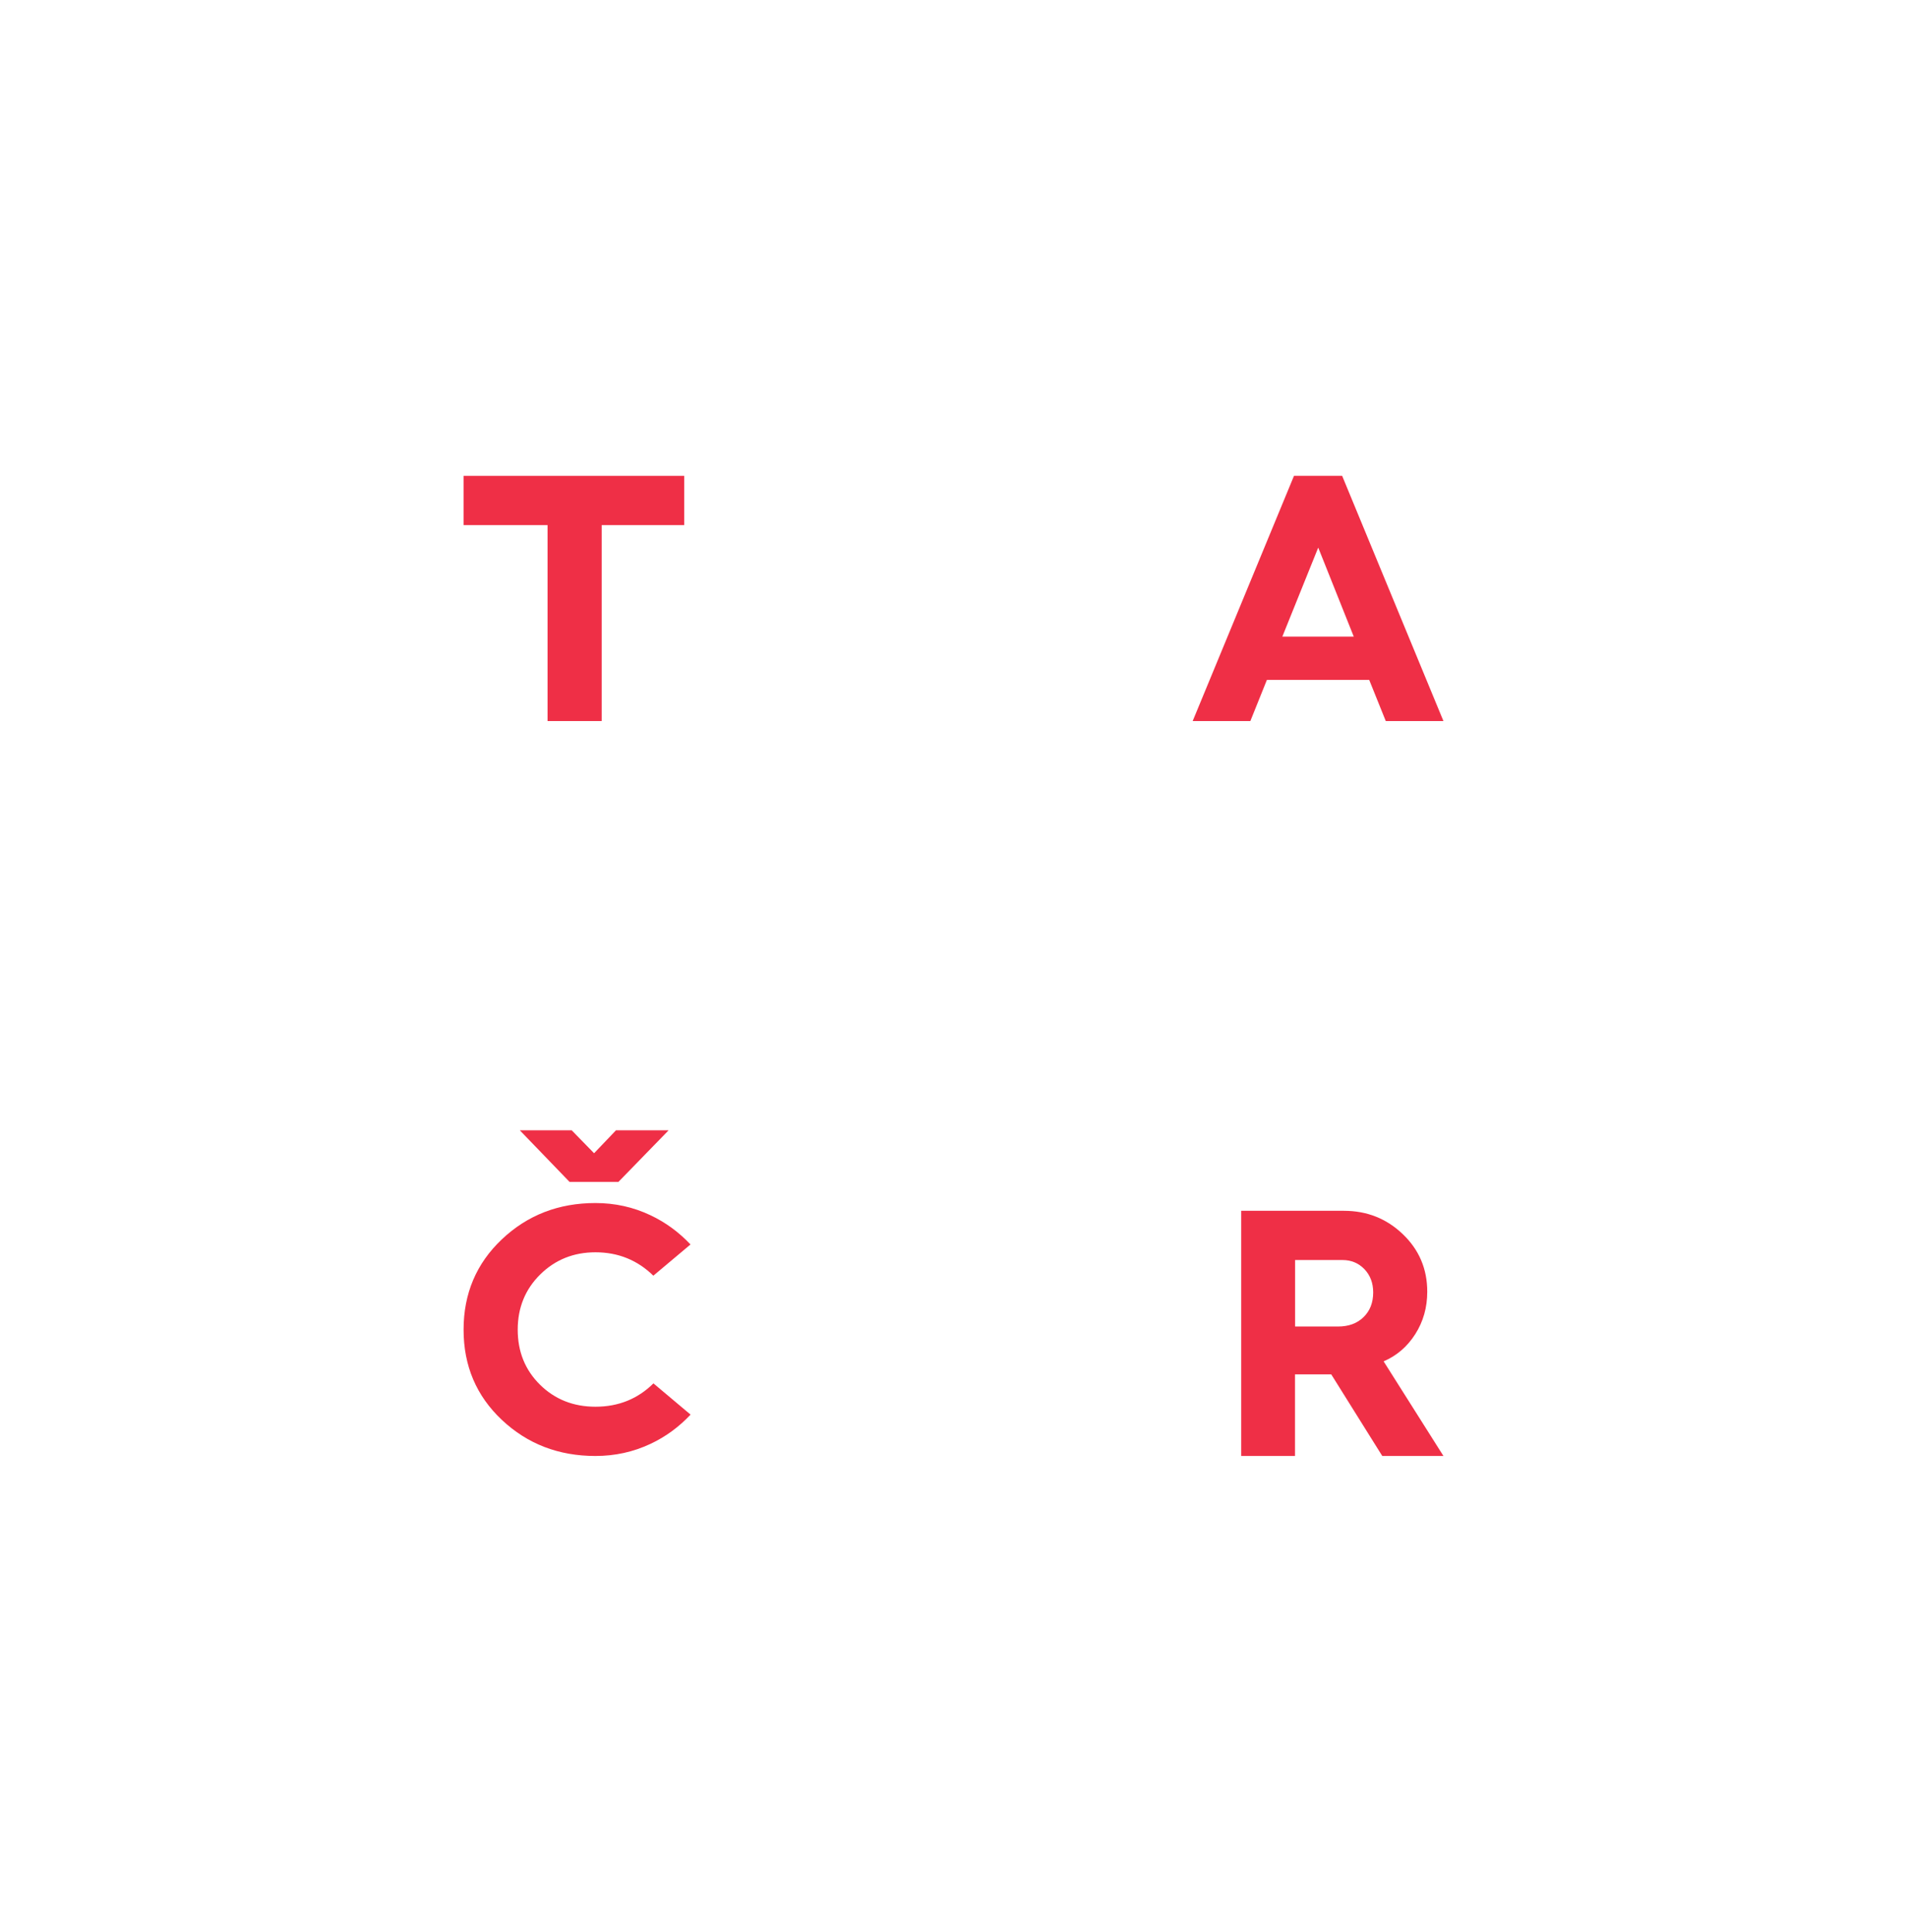 <?xml version="1.0" encoding="UTF-8" standalone="no"?>
<svg
   xmlns:dc="http://purl.org/dc/elements/1.1/"
   xmlns:cc="http://creativecommons.org/ns#"
   xmlns:rdf="http://www.w3.org/1999/02/22-rdf-syntax-ns#"
   xmlns:svg="http://www.w3.org/2000/svg"
   xmlns="http://www.w3.org/2000/svg"
   id="svg13"
   version="1.2"
   viewBox="0 0 236 239"
   height="239pt"
   width="236pt">
  <defs
     id="defs17" />
  <g
     id="surface67">
    <path
       id="path2"
       d="M 67.762 64.965 L 57.367 64.965 L 57.367 58.871 L 84.672 58.871 L 84.672 64.965 L 74.461 64.965 L 74.461 89.207 L 67.762 89.207 Z M 67.762 64.965 "
       style=" stroke:none;fill-rule:nonzero;fill:rgb(93.698%,18.43%,27.715%);fill-opacity:1;" />
    <path
       id="path4"
       d="M 167.535 78.762 L 163.137 67.746 L 158.695 78.762 Z M 160.137 58.871 L 166.098 58.871 L 178.633 89.207 L 171.496 89.207 L 169.445 84.113 L 156.785 84.113 L 154.738 89.207 L 147.598 89.207 Z M 160.137 58.871 "
       style=" stroke:none;fill-rule:nonzero;fill:rgb(93.698%,18.43%,27.715%);fill-opacity:1;" />
    <path
       id="path6"
       d="M 165.586 164.113 C 166.895 164.113 167.945 163.73 168.738 162.957 C 169.535 162.191 169.938 161.168 169.938 159.895 C 169.938 158.73 169.574 157.773 168.852 157.016 C 168.125 156.266 167.227 155.887 166.152 155.887 L 160.273 155.887 L 160.273 164.113 Z M 153.605 149.797 L 166.312 149.797 C 169.16 149.797 171.59 150.758 173.605 152.688 C 175.621 154.613 176.629 156.992 176.629 159.805 C 176.629 161.75 176.137 163.496 175.148 165.051 C 174.16 166.602 172.855 167.723 171.23 168.422 L 178.633 180.129 L 171.062 180.129 L 164.746 170.031 L 160.262 170.031 L 160.262 180.129 L 153.605 180.129 Z M 153.605 149.797 "
       style=" stroke:none;fill-rule:nonzero;fill:rgb(93.698%,18.43%,27.715%);fill-opacity:1;" />
    <path
       id="path8"
       d="M 73.691 174.035 C 70.965 174.035 68.676 173.129 66.836 171.32 C 64.992 169.504 64.07 167.234 64.07 164.504 C 64.07 161.777 65.004 159.5 66.855 157.672 C 68.711 155.844 70.992 154.93 73.691 154.93 C 76.504 154.93 78.891 155.902 80.855 157.824 L 85.453 153.961 C 84.02 152.449 82.379 151.23 80.477 150.336 C 78.363 149.336 76.098 148.836 73.691 148.836 C 69.133 148.836 65.277 150.328 62.113 153.32 C 58.949 156.309 57.371 160.039 57.371 164.504 C 57.371 168.977 58.949 172.695 62.113 175.672 C 65.277 178.645 69.133 180.129 73.691 180.129 C 76.098 180.129 78.371 179.633 80.504 178.629 C 82.391 177.746 84.039 176.523 85.461 175.012 L 80.867 171.148 C 78.926 173.066 76.539 174.035 73.691 174.035 "
       style=" stroke:none;fill-rule:nonzero;fill:rgb(93.698%,18.43%,27.715%);fill-opacity:1;" />
    <path
       id="path10"
       d="M 73.52 142.676 L 70.754 139.84 L 64.352 139.84 L 64.352 139.863 L 70.484 146.219 L 76.535 146.219 L 82.719 139.863 L 82.719 139.84 L 76.227 139.84 Z M 73.52 142.676 "
       style=" stroke:none;fill-rule:nonzero;fill:rgb(93.698%,18.43%,27.715%);fill-opacity:1;" />
  </g>
</svg>
